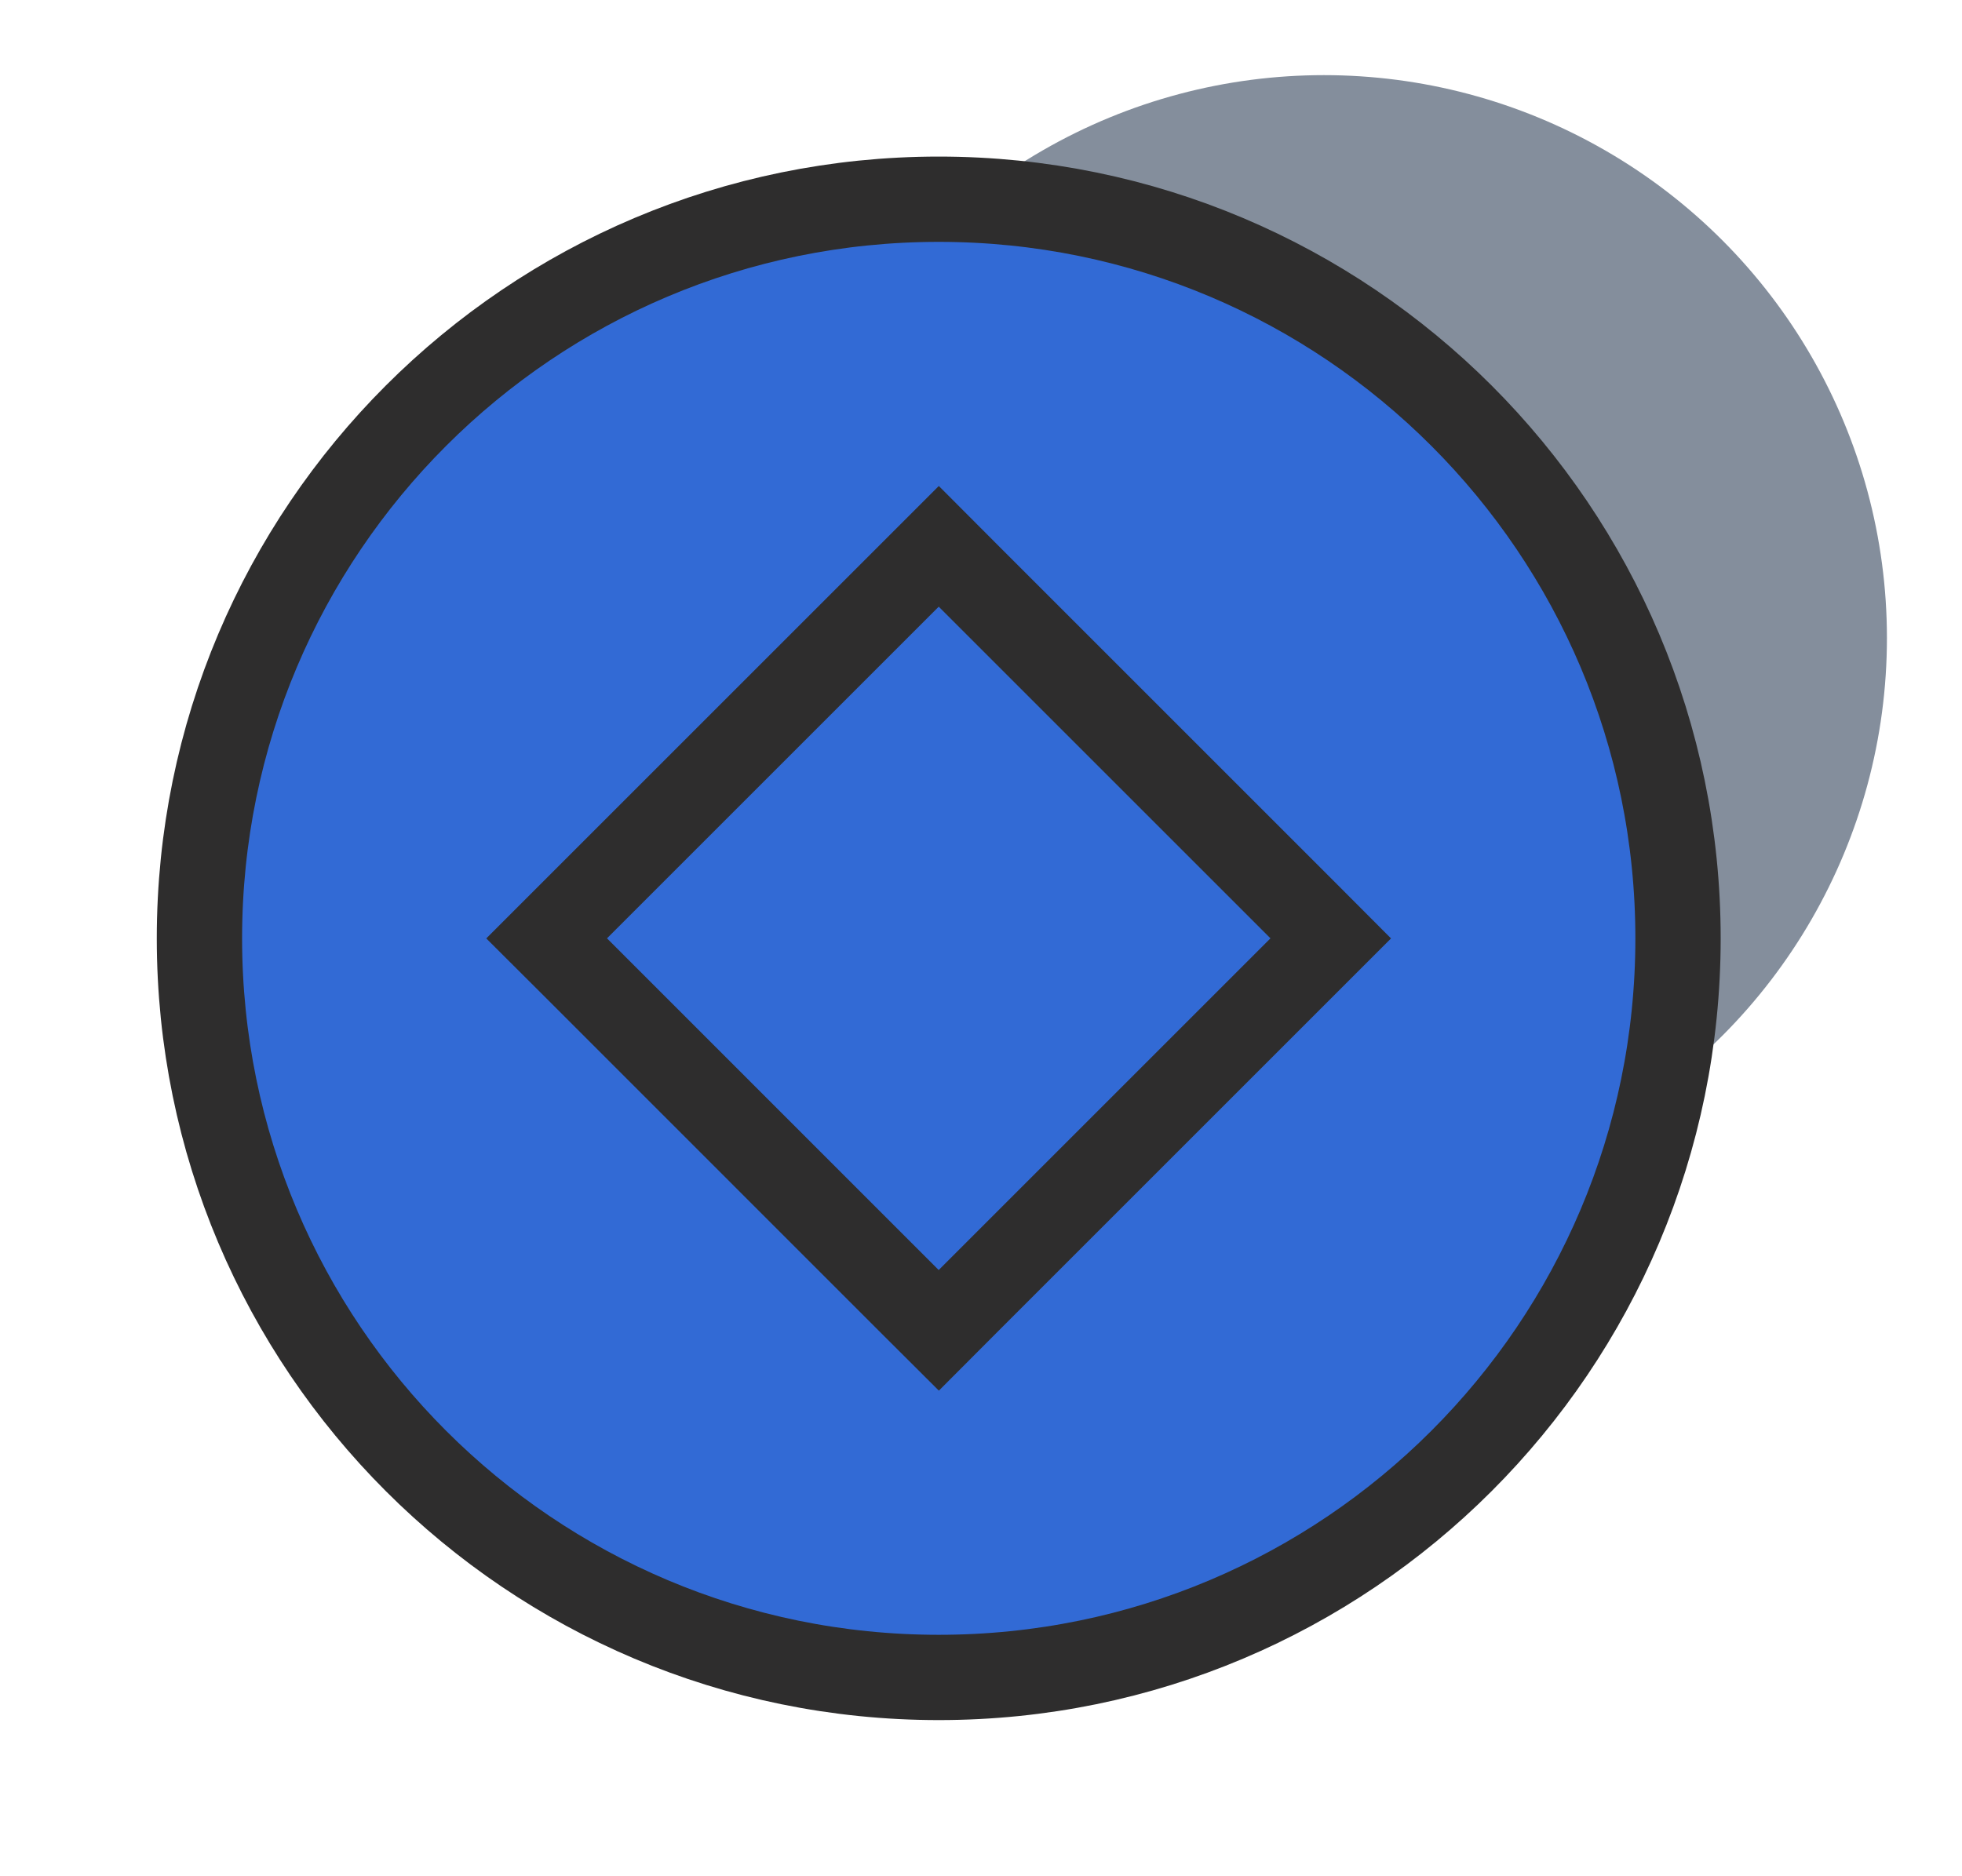 <svg width="23" height="22" viewBox="0 0 23 22" fill="none" xmlns="http://www.w3.org/2000/svg">
<circle cx="15.52" cy="7.481" r="6.6" fill="#848E9C"/>
<circle cx="11.12" cy="11" r="6.6" fill="#326AD5"/>
<path d="M11.358 6.76L11.005 6.406L10.651 6.76L6.762 10.649L6.408 11.003L6.762 11.356L10.651 15.246L11.005 15.599L11.358 15.245L15.247 11.356L15.6 11.003L15.247 10.649L11.358 6.76ZM11.005 19.669C6.218 19.669 2.338 15.789 2.338 11.003C2.338 6.216 6.218 2.336 11.005 2.336C15.791 2.336 19.671 6.216 19.671 11.003C19.671 15.789 15.791 19.669 11.005 19.669Z" fill="#326AD5" stroke="#2E2D2D"/>
</svg>
